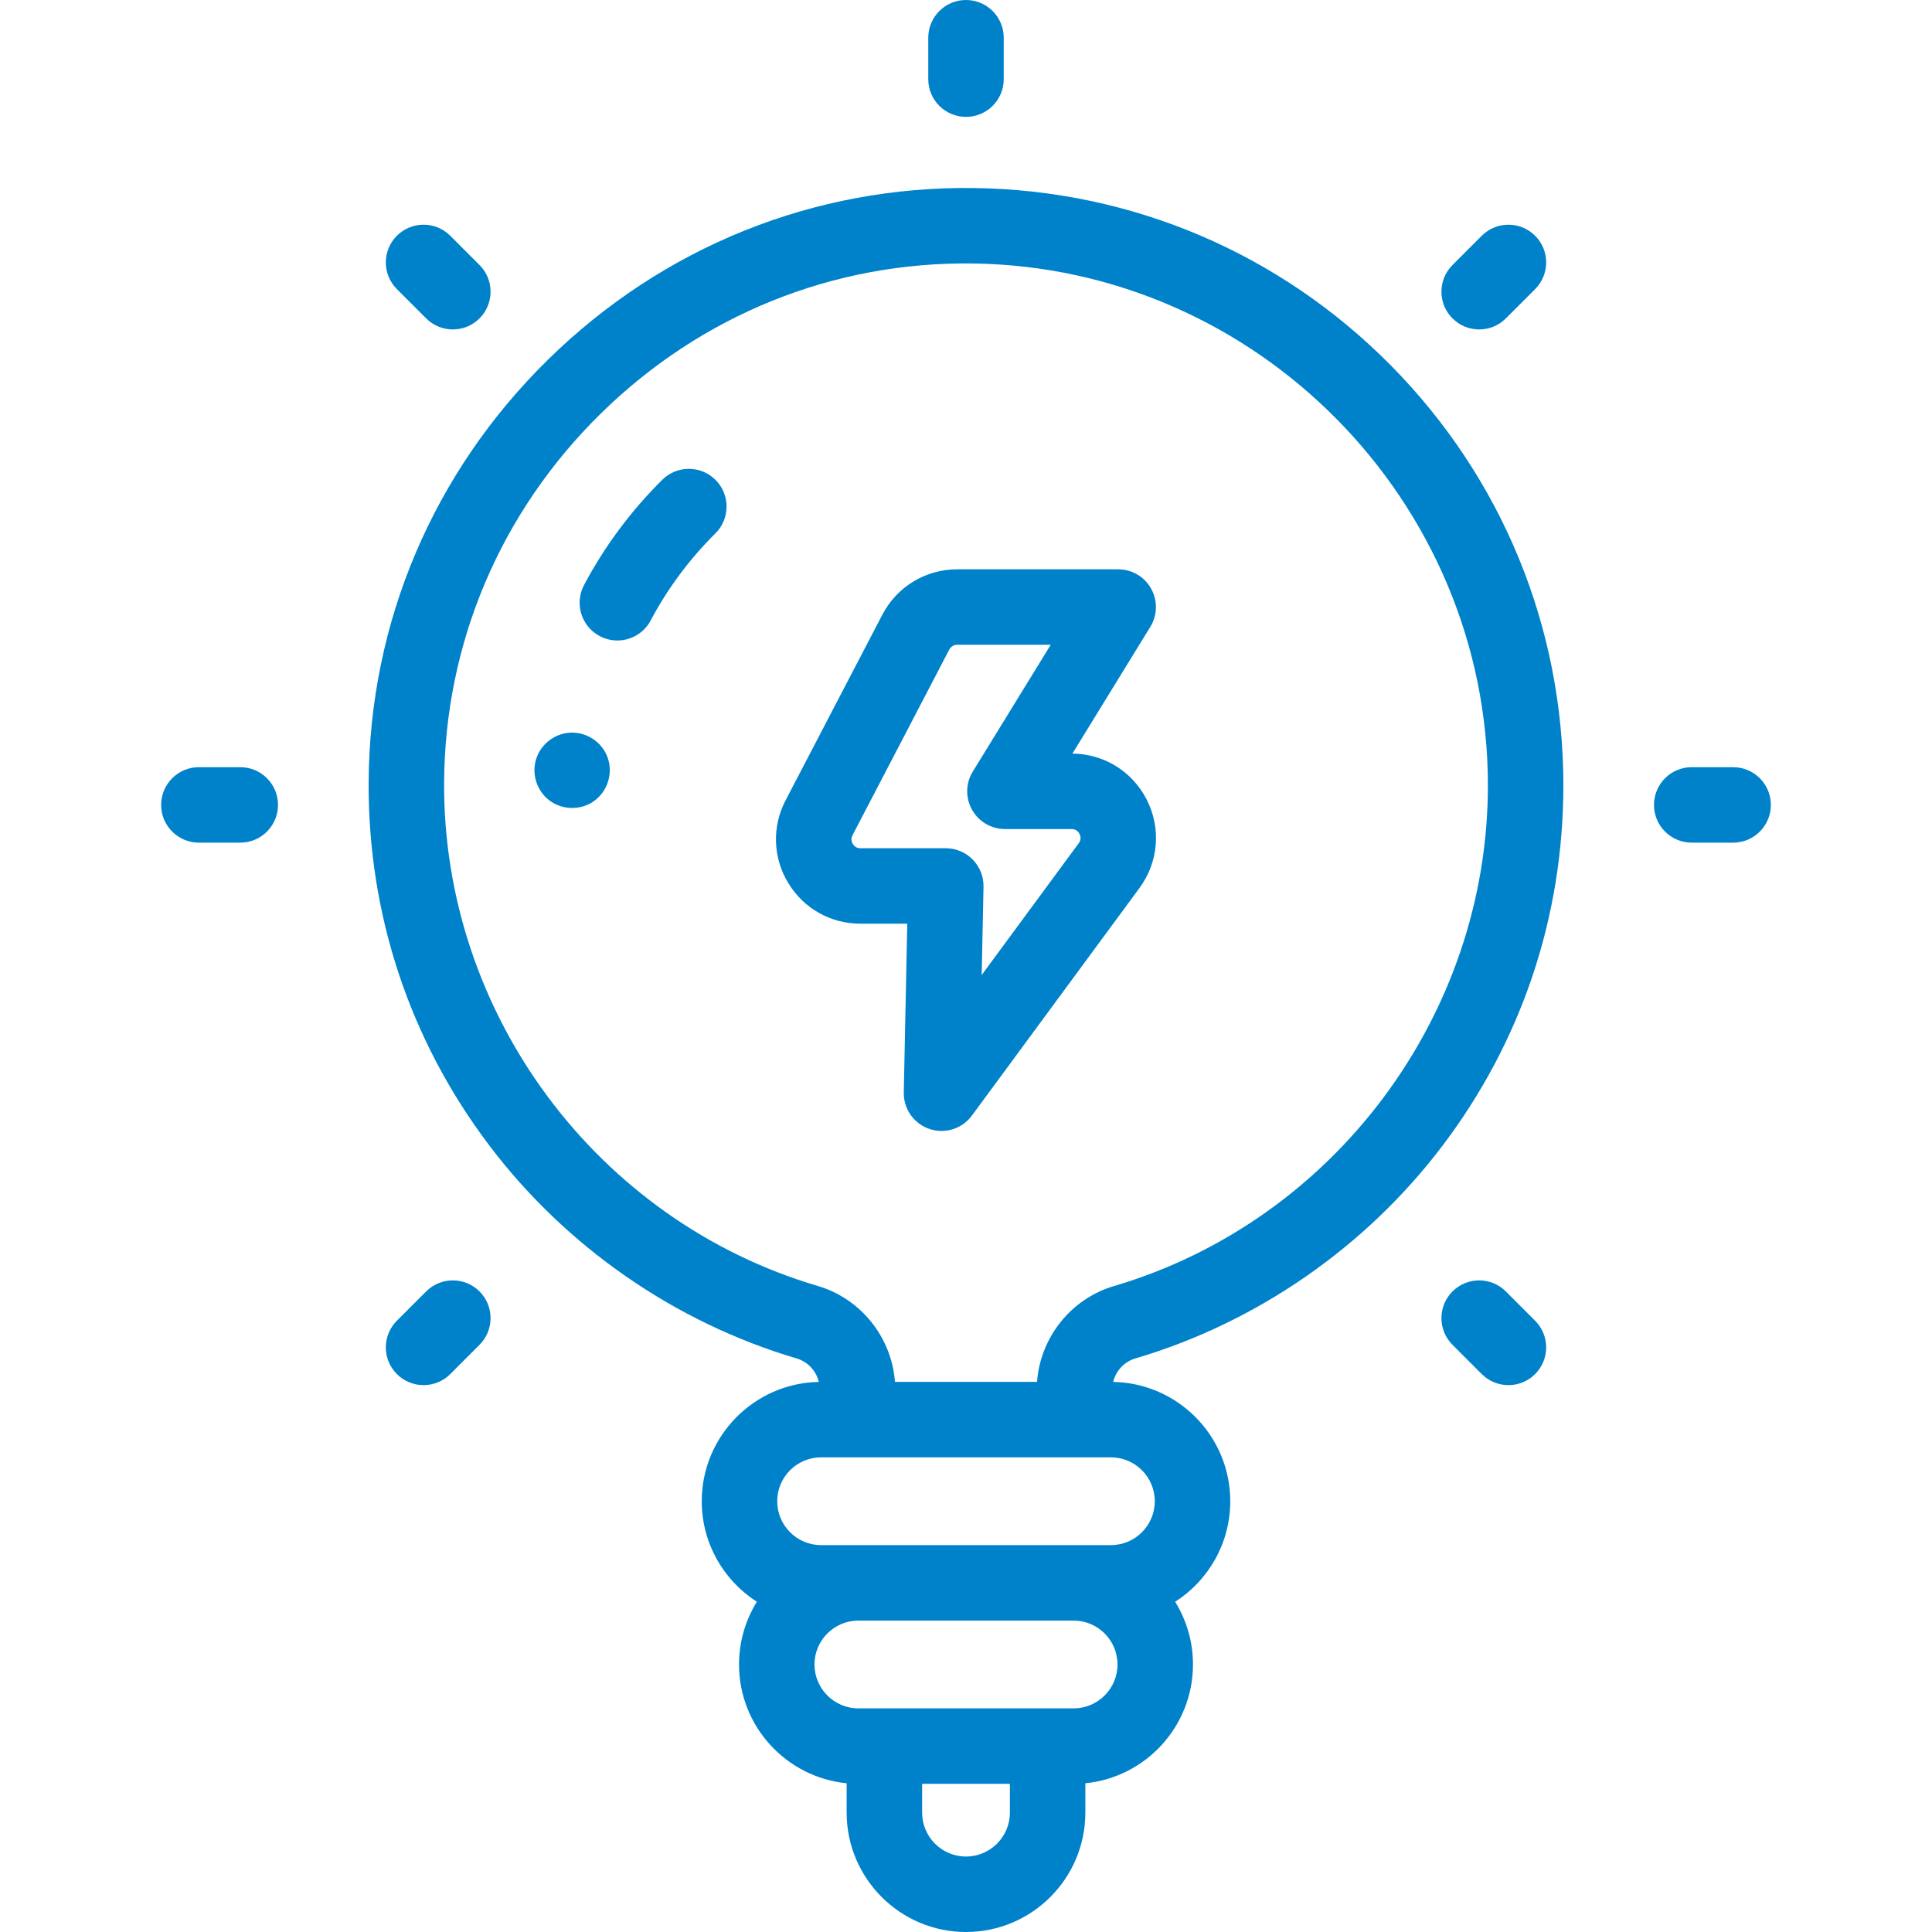 <svg  fill="#0082CB"  id="Capa_1" enable-background="new 0 0 512 512" height="512" viewBox="0 0 512 512" width="512" xmlns="http://www.w3.org/2000/svg"><g><g><g><path d="m258.189 49.832c-42.413-.586-82.502 15.574-112.96 45.472-30.443 29.884-47.324 69.669-47.535 112.029-.174 35.022 10.857 68.263 31.902 96.13 20.351 26.95 49.305 47.028 81.527 56.538 2.941.868 5.159 3.291 5.876 6.22-17.164.321-31.028 14.383-31.028 31.624 0 11.177 5.827 21.019 14.603 26.647-2.994 4.831-4.724 10.524-4.724 16.614 0 16.392 12.535 29.911 28.522 31.477v7.788c0 17.441 14.189 31.63 31.628 31.63s31.628-14.189 31.628-31.63v-7.788c15.988-1.566 28.523-15.086 28.523-31.478 0-6.089-1.73-11.782-4.724-16.613 8.776-5.628 14.603-15.469 14.603-26.646 0-17.241-13.865-31.303-31.03-31.624.714-2.928 2.923-5.348 5.854-6.213 32.101-9.468 60.98-29.44 81.318-56.238 21.023-27.7 32.136-60.77 32.136-95.634 0-41.907-16.212-81.409-45.65-111.227-29.411-29.792-68.643-46.511-110.469-47.078zm9.439 430.538c0 6.413-5.216 11.63-11.628 11.63s-11.628-5.217-11.628-11.63v-7.636h23.257v7.636zm16.894-27.636h-57.043c-6.413 0-11.629-5.217-11.629-11.63 0-6.412 5.217-11.629 11.629-11.629h57.043c6.413 0 11.629 5.217 11.629 11.63 0 6.412-5.217 11.629-11.629 11.629zm21.508-54.89c0 6.413-5.216 11.63-11.628 11.63h-76.803c-6.412 0-11.628-5.217-11.628-11.63s5.216-11.63 11.628-11.63h76.803c6.412 0 11.628 5.218 11.628 11.63zm-10.834-57.019c-11.378 3.355-19.513 13.624-20.368 25.39h-37.657c-.857-11.762-8.998-22.034-20.387-25.396-58.647-17.307-99.395-72.158-99.091-133.386.184-36.985 14.938-71.738 41.545-97.856 26.622-26.133 61.637-40.279 98.678-39.747 75.207 1.02 136.391 63.064 136.391 138.306.001 60.913-40.755 115.477-99.111 132.689z"></path><path d="m175.499 127.154c-8.336 8.283-15.311 17.669-20.729 27.897-2.585 4.88-.725 10.933 4.156 13.518 1.493.791 3.094 1.165 4.672 1.165 3.585 0 7.051-1.933 8.846-5.321 4.474-8.447 10.245-16.21 17.152-23.072 3.917-3.893 3.938-10.224.045-14.142-3.892-3.918-10.224-3.938-14.142-.045z"></path><path d="m160.86 200.32c-1.588-3.874-5.592-6.386-9.771-6.16-4.162.225-7.817 3.097-9.03 7.08-1.2 3.943.214 8.322 3.478 10.834 3.348 2.576 8.129 2.739 11.642.386 3.908-2.617 5.491-7.795 3.681-12.14z"></path><path d="m256 30.973c5.523 0 10-4.477 10-10v-10.973c0-5.523-4.477-10-10-10s-10 4.477-10 10v10.973c0 5.523 4.477 10 10 10z"></path><path d="m459.296 203.311h-10.972c-5.523 0-10 4.477-10 10s4.477 10 10 10h10.972c5.523 0 10-4.477 10-10 0-5.522-4.477-10-10-10z"></path><path d="m63.675 203.311h-10.971c-5.523 0-10 4.477-10 10s4.477 10 10 10h10.972c5.523 0 10-4.477 10-10-.001-5.522-4.478-10-10.001-10z"></path><path d="m391.994 87.308c2.559 0 5.119-.977 7.071-2.929l7.758-7.759c3.905-3.906 3.905-10.237 0-14.142-3.906-3.905-10.238-3.905-14.142 0l-7.758 7.759c-3.905 3.906-3.905 10.237 0 14.142 1.953 1.952 4.512 2.929 7.071 2.929z"></path><path d="m112.935 342.245-7.758 7.759c-3.905 3.905-3.905 10.237.001 14.142 1.953 1.953 4.512 2.929 7.071 2.929s5.119-.977 7.071-2.929l7.758-7.759c3.905-3.905 3.905-10.237 0-14.142-3.907-3.906-10.238-3.906-14.143 0z"></path><path d="m399.065 342.245c-3.904-3.905-10.237-3.905-14.142 0s-3.906 10.237 0 14.142l7.758 7.759c1.953 1.953 4.512 2.929 7.071 2.929s5.118-.977 7.071-2.929c3.905-3.905 3.906-10.237 0-14.142z"></path><path d="m112.935 84.378c1.953 1.953 4.512 2.929 7.071 2.929s5.118-.976 7.071-2.929c3.905-3.905 3.906-10.236 0-14.142l-7.758-7.759c-3.905-3.905-10.236-3.906-14.142 0-3.905 3.905-3.906 10.236-.001 14.142z"></path><path d="m284.204 199.706 20.648-33.594c1.896-3.085 1.976-6.956.208-10.117s-5.106-5.12-8.728-5.12h-42.674c-8.365 0-15.963 4.608-19.829 12.026l-25.638 49.193c-3.644 6.991-3.379 15.19.71 21.932 4.088 6.741 11.235 10.765 19.119 10.765h12.413l-.922 44.714c-.09 4.357 2.653 8.271 6.78 9.674 1.057.359 2.143.533 3.217.533 3.117 0 6.131-1.461 8.054-4.071l44.416-60.316c5.03-6.831 5.778-15.777 1.951-23.348-3.792-7.5-11.335-12.187-19.725-12.271zm1.67 23.762-25.716 34.921.482-23.391c.055-2.688-.974-5.284-2.854-7.204-1.881-1.92-4.456-3.002-7.143-3.002h-22.622c-1.098 0-1.704-.618-2.018-1.137s-.583-1.342-.075-2.317l25.639-49.193c.408-.783 1.21-1.269 2.093-1.269h24.79l-20.648 33.593c-1.897 3.086-1.976 6.956-.208 10.117s5.106 5.12 8.728 5.12h17.653c1.2 0 1.808.705 2.107 1.296.297.591.504 1.499-.208 2.466z"></path></g></g></g></svg>